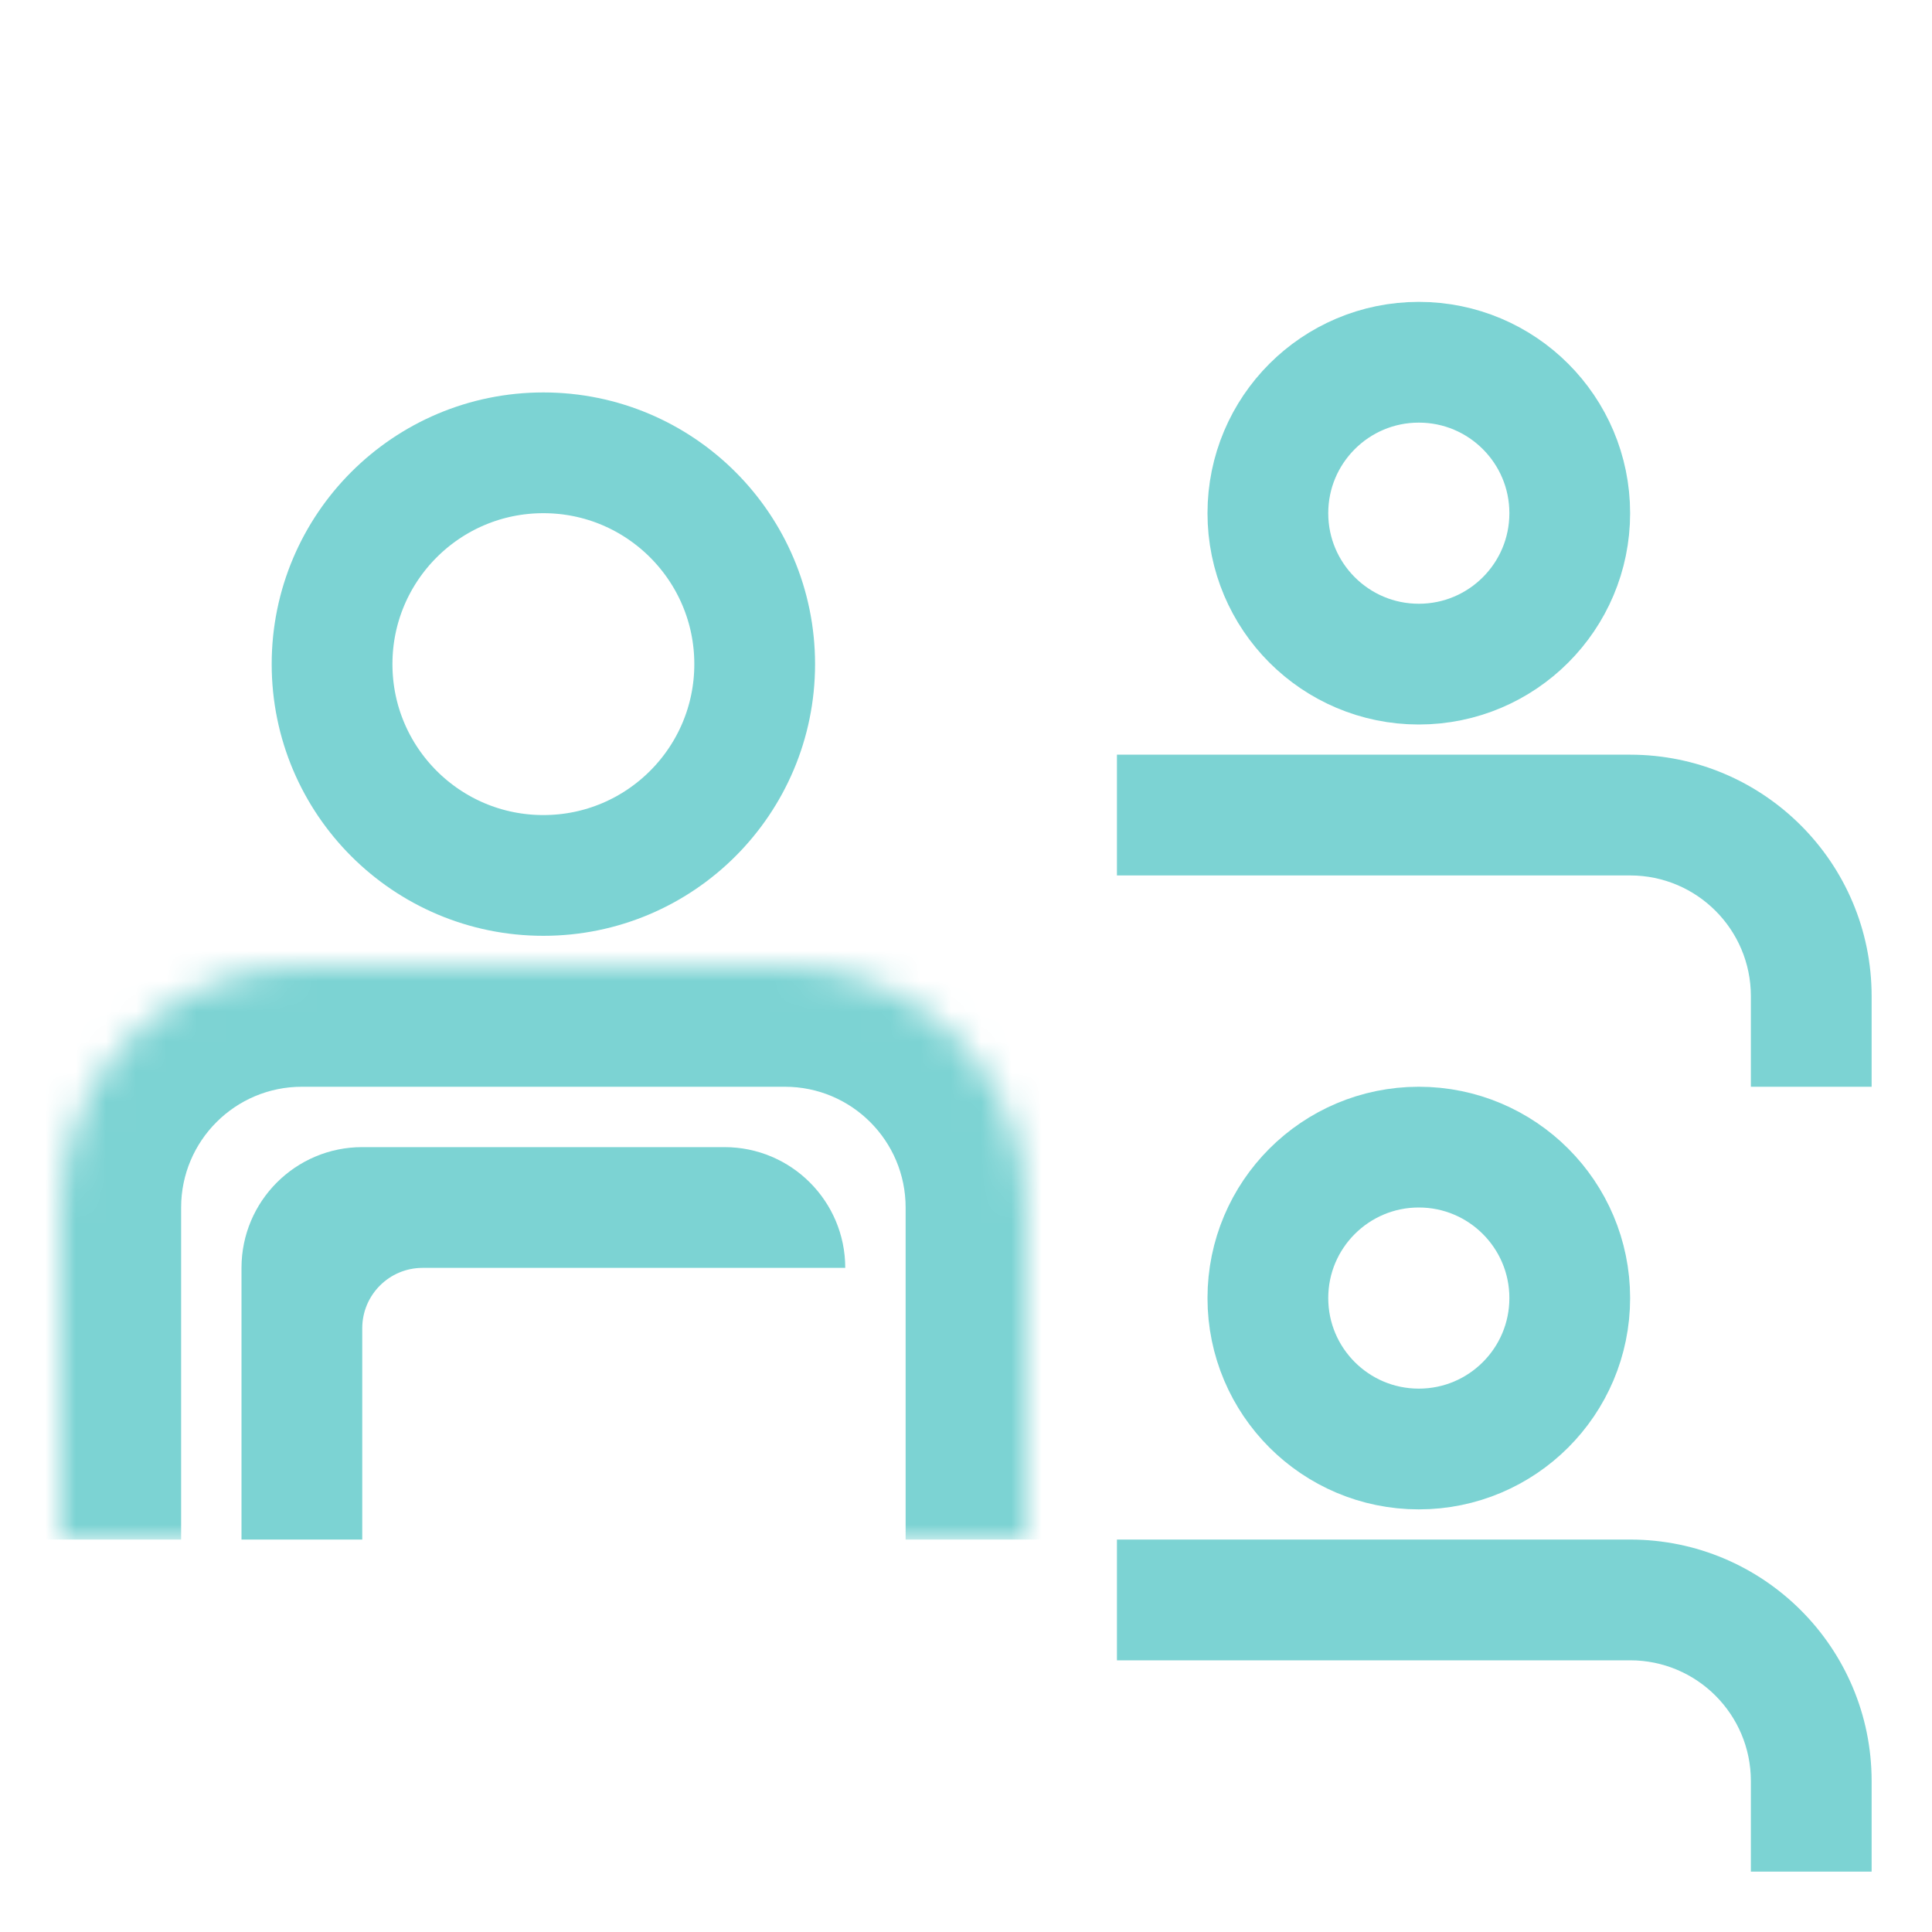 <svg xmlns="http://www.w3.org/2000/svg" width="64" height="64" viewBox="0 0 64 64" fill="none"><rect width="64" height="64" fill="white"></rect><circle cx="18" cy="22" r="7" stroke="#7CD3D3" stroke-width="4"></circle><circle cx="47" cy="43" r="5" stroke="#7CD3D3" stroke-width="4"></circle><circle cx="47" cy="17" r="5" stroke="#7CD3D3" stroke-width="4"></circle><mask id="path-4-inside-1_1_135" fill="white"><path d="M2 40C2 35.582 5.582 32 10 32H26C30.418 32 34 35.582 34 40V51H2V40Z"></path></mask><path d="M-2 40C-2 33.373 3.373 28 10 28H26C32.627 28 38 33.373 38 40H30C30 37.791 28.209 36 26 36H10C7.791 36 6 37.791 6 40H-2ZM34 51H2H34ZM-2 51V40C-2 33.373 3.373 28 10 28V36C7.791 36 6 37.791 6 40V51H-2ZM26 28C32.627 28 38 33.373 38 40V51H30V40C30 37.791 28.209 36 26 36V28Z" fill="#7CD3D3" mask="url(#path-4-inside-1_1_135)"></path><path fill-rule="evenodd" clip-rule="evenodd" d="M8 51H12V44C12 42.895 12.895 42 14 42H28C28 39.791 26.209 38 24 38H12C9.791 38 8 39.791 8 42V51Z" fill="#7CD3D3"></path><path fill-rule="evenodd" clip-rule="evenodd" d="M37 55H54C56.209 55 58 56.791 58 59V62H62V59C62 54.582 58.418 51 54 51H37V55Z" fill="#7CD3D3"></path><path fill-rule="evenodd" clip-rule="evenodd" d="M37 29H54C56.209 29 58 30.791 58 33V36H62V33C62 28.582 58.418 25 54 25H37V29Z" fill="#7CD3D3"></path></svg>